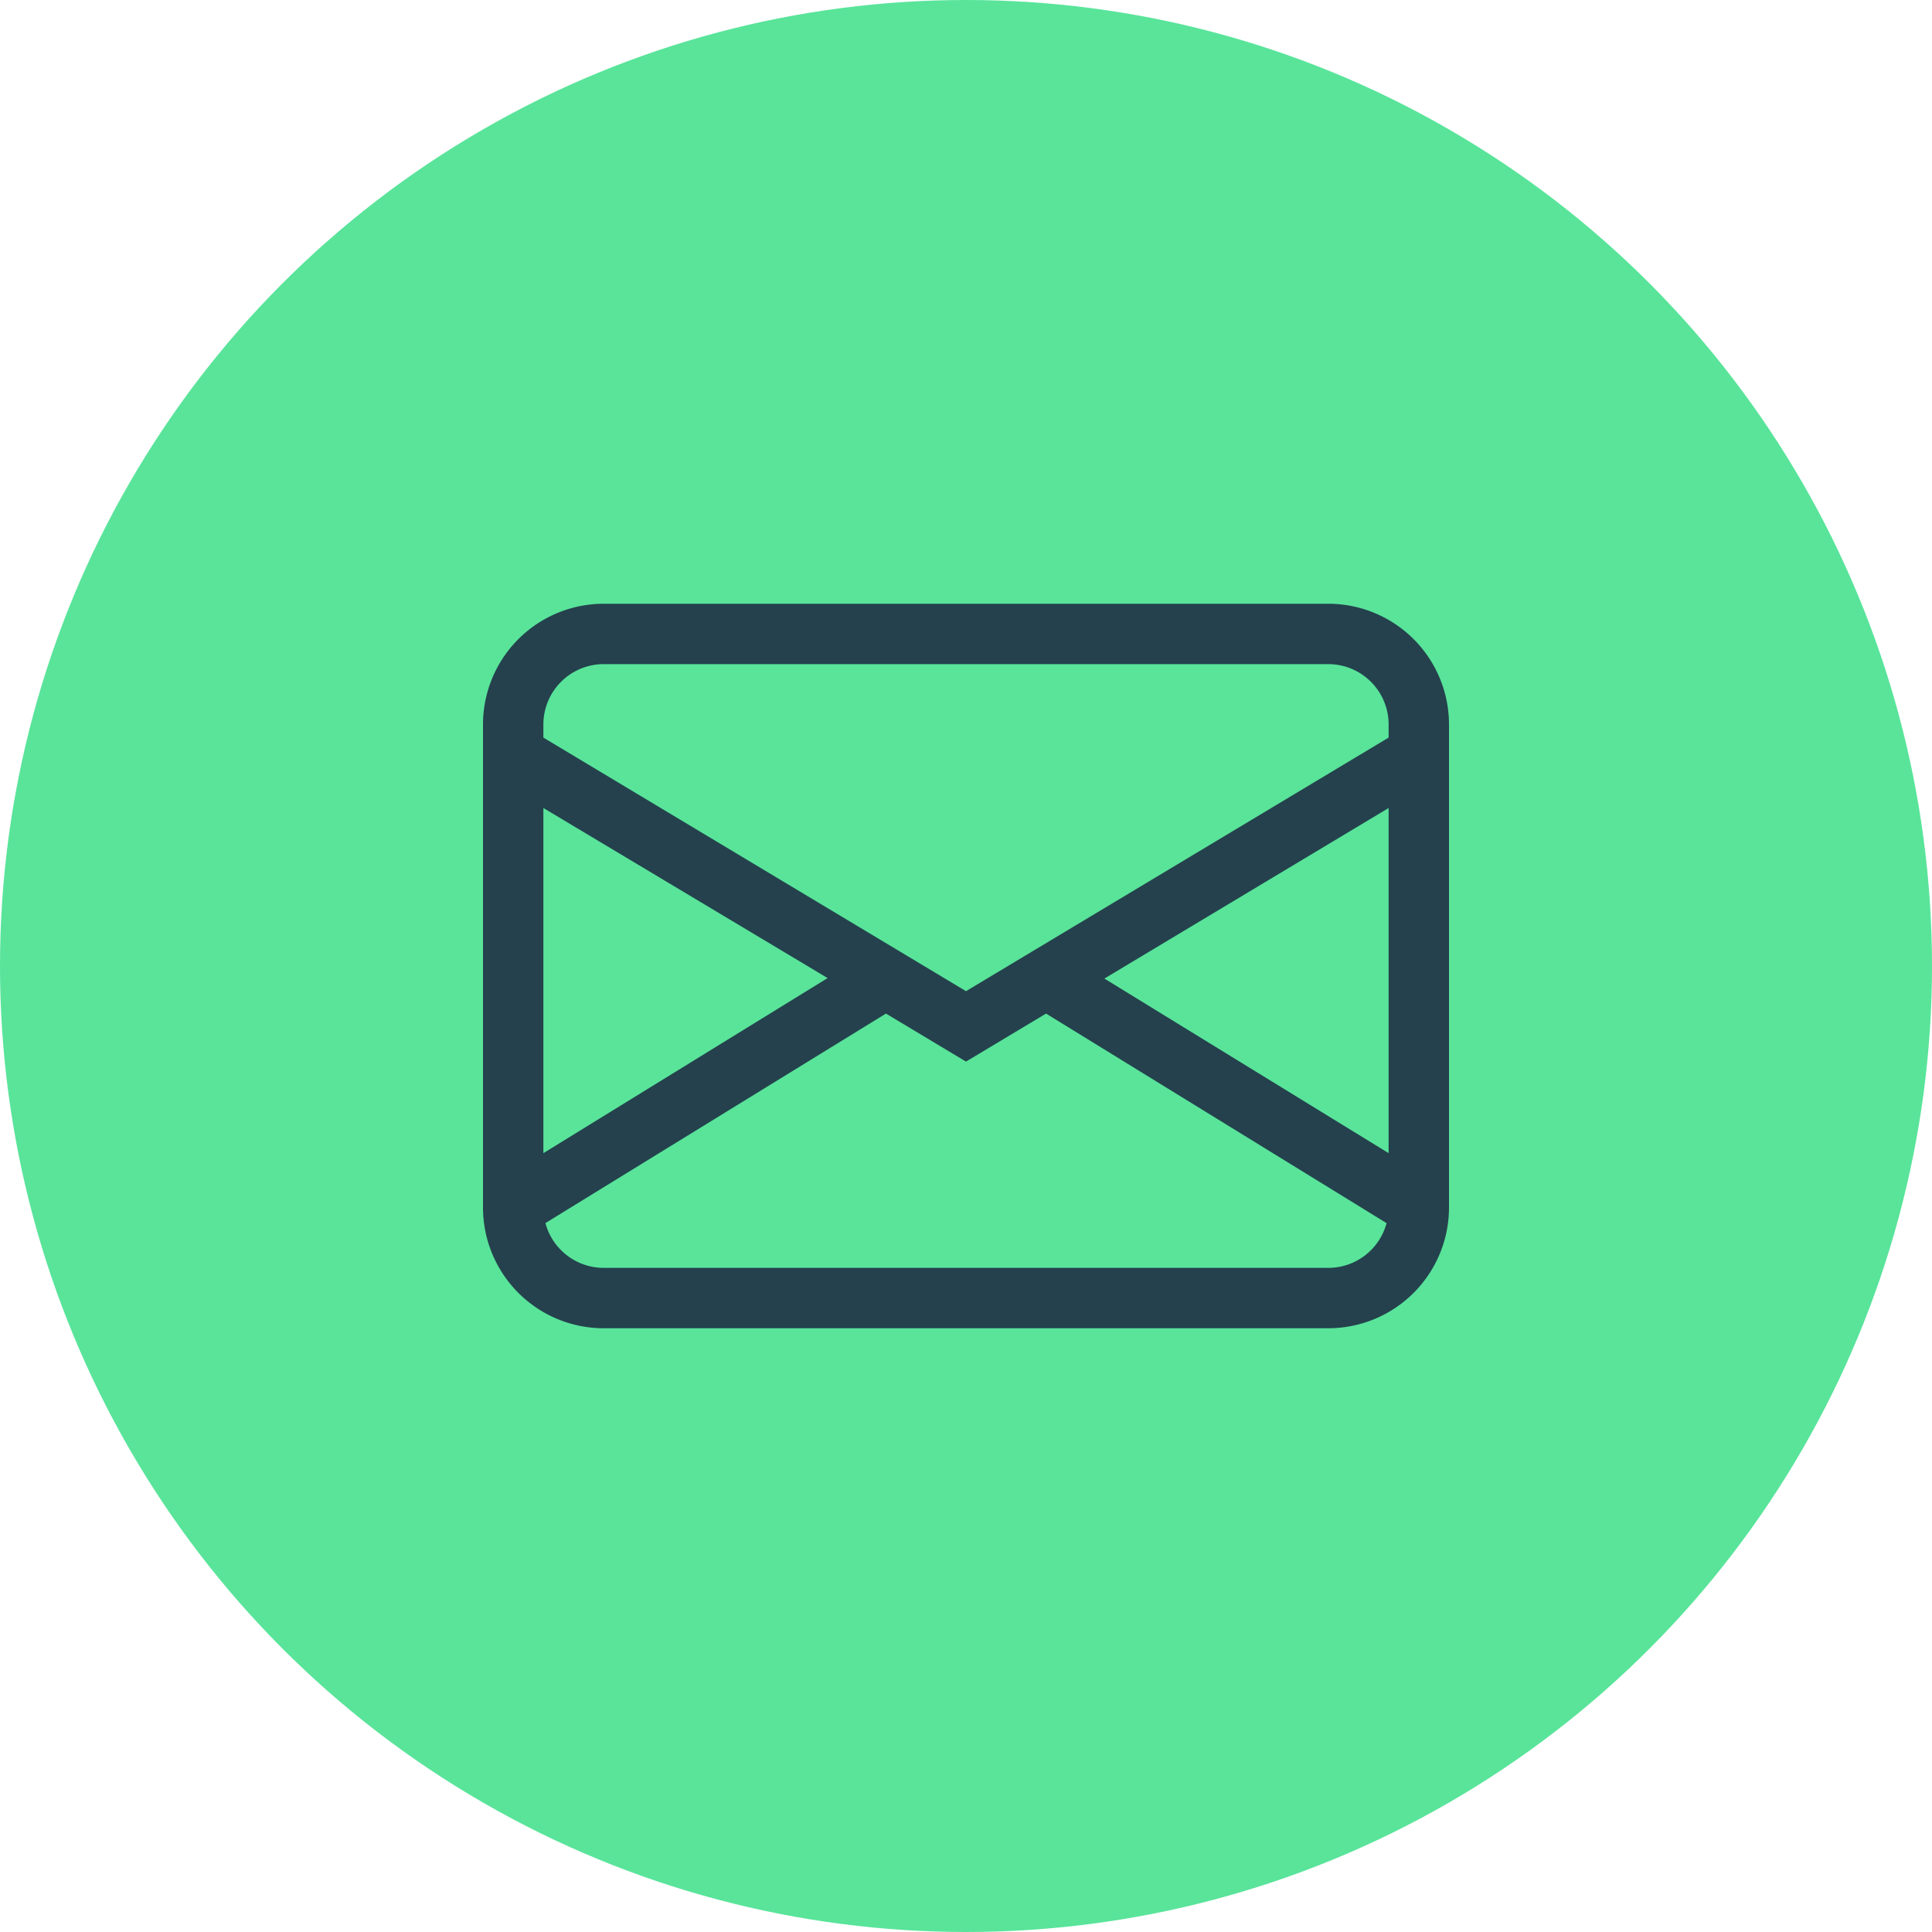 <svg id="bg-email-icon" xmlns="http://www.w3.org/2000/svg" width="32" height="32" viewBox="0 0 32 32">
  <circle id="Ellipse_1" data-name="Ellipse 1" cx="16" cy="16" r="16" fill="#59e49a"/>
  <path id="envelope" d="M0,4A2,2,0,0,1,2,2H14a2,2,0,0,1,2,2v8a2,2,0,0,1-2,2H2a2,2,0,0,1-2-2ZM2,3A1,1,0,0,0,1,4v.217l7,4.2,7-4.2V4a1,1,0,0,0-1-1ZM15,5.383,10.292,8.208,15,11.1Zm-.034,6.876L9.326,8.788,8,9.583,6.674,8.788l-5.64,3.47A1,1,0,0,0,2,13H14a1,1,0,0,0,.966-.741ZM1,11.1l4.708-2.9L1,5.383Z" transform="translate(8 8)" fill="#24414d"/>
</svg>
